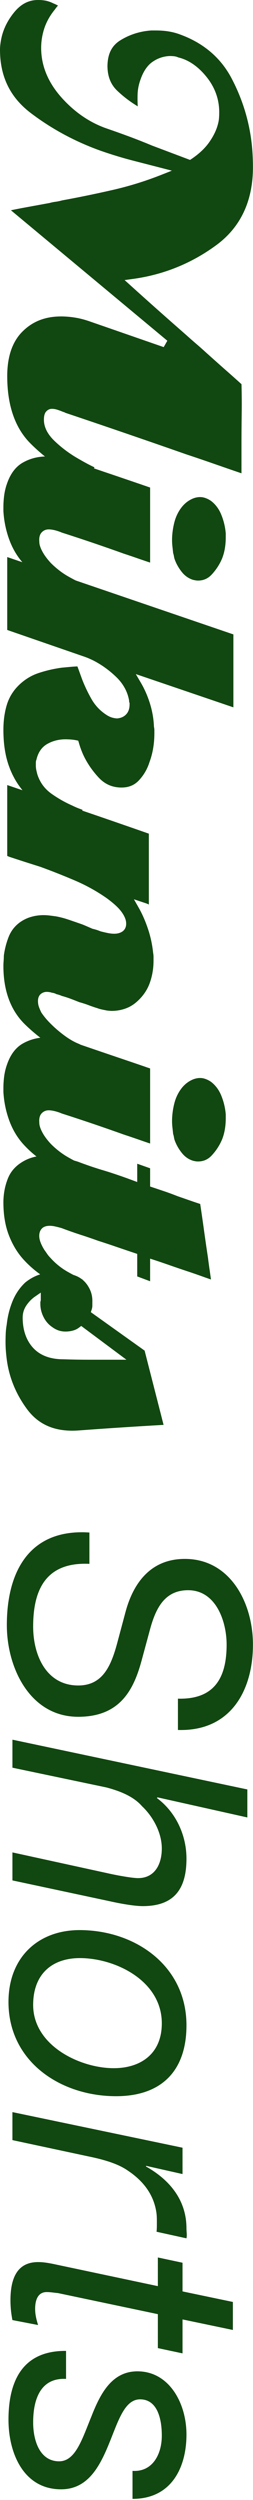 <svg width="22" height="217" viewBox="0 0 22 217" fill="none" xmlns="http://www.w3.org/2000/svg">
<path d="M8.94573e-05 4.304C8.94622e-05 4.191 0.006 4.08 0.017 3.969C0.029 3.854 0.047 3.725 0.069 3.586C0.21 2.688 0.599 1.843 1.227 1.074C1.833 0.328 2.536 -0.021 3.376 0.001C3.587 0.001 3.796 0.022 4.005 0.065C4.211 0.11 4.428 0.188 4.65 0.298C4.825 0.372 4.944 0.428 5.023 0.472C5.029 0.476 5.036 0.48 5.043 0.483C4.943 0.594 4.854 0.709 4.754 0.848C4.346 1.349 4.04 1.896 3.854 2.459C3.672 3.014 3.579 3.586 3.579 4.159C3.579 5.701 4.174 7.151 5.349 8.466C6.507 9.763 7.859 10.678 9.366 11.183C10.005 11.403 10.651 11.634 11.304 11.877C11.956 12.12 12.601 12.376 13.24 12.643L16.526 13.882L16.666 13.788C17.313 13.351 17.826 12.866 18.191 12.347C18.556 11.827 18.809 11.312 18.941 10.811C18.995 10.624 19.029 10.437 19.043 10.259C19.056 10.092 19.062 9.918 19.062 9.739C19.062 8.615 18.69 7.584 17.956 6.672C17.224 5.763 16.393 5.193 15.486 4.98C15.426 4.942 15.283 4.9 15.134 4.883C15.014 4.869 14.883 4.863 14.747 4.863C14.194 4.889 13.695 5.063 13.246 5.38C12.79 5.701 12.434 6.244 12.187 6.994C12.053 7.388 11.978 7.788 11.965 8.184C11.96 8.311 11.959 8.437 11.959 8.564C11.959 8.785 11.965 9.009 11.978 9.232C11.311 8.827 10.719 8.378 10.19 7.871C9.622 7.329 9.344 6.62 9.344 5.703C9.368 4.627 9.744 3.934 10.494 3.48C11.29 2.994 12.181 2.713 13.14 2.645L13.602 2.645C13.93 2.645 14.253 2.668 14.57 2.714C14.883 2.761 15.181 2.83 15.457 2.921C17.59 3.647 19.167 4.953 20.139 6.803C21.132 8.689 21.732 10.712 21.922 12.815C21.946 13.102 21.964 13.386 21.976 13.664C21.989 13.941 21.995 14.222 21.995 14.512C21.995 17.45 20.921 19.728 18.802 21.283C16.641 22.871 14.193 23.857 11.526 24.216L10.834 24.31L11.352 24.776C12.164 25.512 12.979 26.24 13.791 26.962C14.605 27.685 15.419 28.4 16.231 29.113C16.5 29.355 16.773 29.594 17.047 29.831C17.315 30.059 17.584 30.297 17.852 30.541C18.396 31.031 18.938 31.515 19.481 31.995C19.988 32.439 20.495 32.891 21.001 33.348C21.014 33.924 21.023 34.498 21.023 35.07C21.023 35.37 21.02 35.67 21.016 35.971C21.004 36.889 20.998 37.815 20.998 38.747L20.998 41.084C20.278 40.838 19.554 40.587 18.826 40.334C17.95 40.027 17.069 39.726 16.18 39.432C14.436 38.82 12.686 38.215 10.937 37.615C9.187 37.014 7.439 36.421 5.689 35.834C5.616 35.792 5.552 35.765 5.49 35.752C5.323 35.682 5.166 35.623 5.021 35.576C4.847 35.517 4.675 35.486 4.514 35.486C4.319 35.486 4.143 35.57 4.008 35.728C3.88 35.878 3.819 36.102 3.819 36.434C3.819 37.059 4.12 37.67 4.712 38.246C5.254 38.771 5.864 39.243 6.523 39.647C6.9 39.872 7.262 40.077 7.611 40.264C7.832 40.38 8.034 40.481 8.216 40.565L7.573 41.945C5.581 40.944 3.917 39.774 2.622 38.465C1.298 37.128 0.628 35.171 0.628 32.651C0.628 30.96 1.071 29.659 1.945 28.787C2.83 27.897 3.933 27.466 5.316 27.466C5.717 27.466 6.136 27.503 6.562 27.573C6.987 27.643 7.429 27.763 7.879 27.925C8.948 28.293 13.169 29.762 14.234 30.13L14.55 29.576L0.948 18.25C1.396 18.158 1.844 18.07 2.292 17.989L4.299 17.621C4.488 17.569 4.652 17.535 4.821 17.514C5.023 17.487 5.217 17.446 5.407 17.392C6.835 17.132 8.308 16.828 9.754 16.498C11.205 16.169 12.639 15.725 14.017 15.18L14.946 14.813L11.492 13.923C10.61 13.693 9.706 13.417 8.806 13.105C6.571 12.312 4.508 11.204 2.676 9.812C0.875 8.443 8.93551e-05 6.641 8.94573e-05 4.304Z" fill="#114710"/>
<path d="M0.295 44.035C0.295 43.681 0.319 43.328 0.366 42.976C0.413 42.633 0.494 42.297 0.609 41.976C0.903 41.121 1.36 40.514 1.965 40.165C2.591 39.803 3.291 39.621 4.044 39.621C4.302 39.621 4.566 39.639 4.835 39.672C5.108 39.707 5.385 39.761 5.669 39.832C5.801 39.876 5.949 39.921 6.091 39.958C6.219 39.995 6.355 40.035 6.496 40.081C7.631 40.471 8.761 40.858 9.885 41.236C10.937 41.593 11.993 41.952 13.054 42.319L13.054 48.834C12.751 48.733 12.444 48.628 12.134 48.522C11.676 48.361 11.223 48.208 10.777 48.061C9.893 47.744 8.996 47.431 8.094 47.124C7.189 46.818 6.279 46.518 5.363 46.224C5.205 46.155 5.01 46.087 4.811 46.035C4.598 45.979 4.401 45.951 4.226 45.951C3.986 45.951 3.774 46.045 3.613 46.224C3.479 46.373 3.411 46.586 3.411 46.855C3.411 46.913 3.419 47.041 3.419 47.043C3.419 47.266 3.512 47.556 3.699 47.897C3.87 48.212 4.117 48.542 4.432 48.88C4.904 49.348 5.399 49.729 5.918 50.026C6.331 50.26 6.762 50.483 7.201 50.69C7.197 50.698 7.095 50.92 7.048 51.014C6.945 51.214 6.851 51.424 6.761 51.639C6.714 51.754 6.661 51.869 6.602 51.986C6.585 51.976 6.208 51.761 6.208 51.761C5.411 51.366 4.649 50.938 3.918 50.481C3.205 50.034 2.555 49.485 1.986 48.849C1.476 48.273 1.074 47.586 0.793 46.807C0.51 46.024 0.344 45.2 0.295 44.356L0.295 44.035ZM14.961 46.898C14.961 46.388 15.027 45.871 15.155 45.362C15.278 44.868 15.49 44.426 15.781 44.047C15.999 43.766 16.257 43.541 16.549 43.382C16.835 43.222 17.114 43.146 17.407 43.146C17.563 43.146 17.724 43.175 17.883 43.236C18.052 43.297 18.213 43.383 18.363 43.488C18.748 43.787 19.049 44.192 19.247 44.688C19.456 45.203 19.585 45.746 19.631 46.301L19.63 46.678C19.63 46.933 19.613 47.188 19.578 47.444C19.543 47.694 19.492 47.936 19.422 48.164L19.351 48.376C19.332 48.433 19.313 48.479 19.294 48.52C19.082 49.011 18.791 49.456 18.422 49.857C18.09 50.218 17.698 50.394 17.222 50.394C17.162 50.394 17.097 50.389 17.029 50.38C16.955 50.367 16.872 50.35 16.784 50.33C16.395 50.207 16.067 49.978 15.798 49.635C15.514 49.275 15.302 48.89 15.167 48.485C15.151 48.42 15.134 48.345 15.124 48.279C15.108 48.185 15.086 48.097 15.056 48.01L14.997 47.468C14.973 47.271 14.961 47.082 14.961 46.898Z" fill="#114710"/>
<path d="M0.295 63.356C0.295 62.561 0.395 61.827 0.595 61.173C0.788 60.543 1.126 59.984 1.603 59.508C2.107 59.008 2.686 58.646 3.325 58.43C3.992 58.205 4.692 58.043 5.406 57.95L6.204 57.877C6.385 57.861 6.558 57.85 6.727 57.845C6.73 57.85 6.735 57.858 6.739 57.864C6.807 58.042 7.089 58.828 7.164 59.027C7.393 59.606 7.661 60.164 7.963 60.69C8.282 61.246 8.715 61.701 9.249 62.047C9.423 62.162 9.597 62.245 9.767 62.291C9.932 62.336 10.075 62.358 10.203 62.358C10.54 62.323 10.789 62.202 10.979 61.996C11.17 61.787 11.267 61.503 11.267 61.152L11.267 61.02L11.23 60.927L11.225 60.804C11.091 60.029 10.705 59.332 10.077 58.734C9.477 58.163 8.824 57.694 8.136 57.341C7.976 57.261 7.823 57.191 7.668 57.126C7.513 57.062 7.358 57.005 7.202 56.954L0.628 54.681L0.628 48.352L20.295 55.067L20.295 61.398L11.809 58.51L12.249 59.26C12.579 59.823 12.849 60.442 13.05 61.1C13.25 61.756 13.363 62.419 13.387 63.075C13.415 63.214 13.424 63.287 13.424 63.356L13.424 63.65C13.424 64.095 13.389 64.533 13.317 64.955C13.247 65.373 13.14 65.773 13.002 66.143C12.813 66.748 12.508 67.273 12.088 67.726C11.693 68.151 11.197 68.358 10.572 68.358C9.773 68.358 9.12 68.073 8.577 67.489C7.998 66.867 7.539 66.184 7.212 65.462C7.143 65.301 7.077 65.139 7.019 64.975C6.958 64.809 6.906 64.645 6.859 64.479L6.804 64.29L6.609 64.25C6.474 64.223 6.327 64.203 6.166 64.19C6.009 64.178 5.853 64.171 5.696 64.171C5.124 64.171 4.598 64.303 4.133 64.562C3.632 64.839 3.306 65.312 3.162 65.967C3.141 65.985 3.117 66.092 3.117 66.221L3.117 66.441C3.117 66.591 3.132 66.728 3.162 66.861L3.237 67.181C3.46 67.9 3.88 68.475 4.491 68.906C5.064 69.311 5.673 69.656 6.304 69.931C6.496 70.029 6.703 70.117 6.912 70.195L7.18 70.295L6.6 71.598C5.781 71.245 4.966 70.847 4.171 70.414C3.314 69.95 2.557 69.321 1.92 68.549C1.408 67.922 1.003 67.181 0.722 66.337C0.439 65.493 0.295 64.49 0.295 63.356Z" fill="#114710"/>
<path d="M0.295 83.847C0.295 83.708 0.301 83.571 0.313 83.433C0.325 83.277 0.333 83.121 0.333 82.965C0.4 82.42 0.543 81.853 0.753 81.319C0.955 80.809 1.269 80.399 1.716 80.067C2.023 79.848 2.357 79.684 2.702 79.586C3.052 79.484 3.412 79.433 3.775 79.433C3.958 79.433 4.142 79.444 4.325 79.467L4.874 79.54C5.239 79.607 5.62 79.709 5.996 79.838C6.389 79.971 6.756 80.099 7.102 80.219C7.177 80.247 7.291 80.291 7.452 80.361L8.039 80.616C8.216 80.659 8.321 80.687 8.419 80.72C8.523 80.754 8.634 80.793 8.749 80.842C8.997 80.905 9.193 80.95 9.381 80.988C9.59 81.03 9.778 81.047 9.945 81.047C10.203 81.047 10.429 80.988 10.617 80.871C10.779 80.767 10.972 80.563 10.972 80.174C10.972 79.855 10.836 79.517 10.558 79.139C10.303 78.791 9.886 78.407 9.288 77.969C8.432 77.367 7.499 76.849 6.508 76.426C5.544 76.014 4.538 75.614 3.517 75.243L2.12 74.799C1.665 74.652 1.217 74.504 0.775 74.36C0.758 74.347 0.696 74.321 0.628 74.294L0.628 68.143L6.68 70.2C8.763 70.908 10.85 71.629 12.943 72.362L12.943 78.514L12.929 78.508C12.857 78.469 12.757 78.427 12.671 78.399L11.646 78.058L12.062 78.791C12.37 79.331 12.64 79.949 12.867 80.626C13.093 81.297 13.243 81.998 13.315 82.703C13.339 82.836 13.35 82.936 13.35 83.038L13.35 83.406C13.35 84.074 13.239 84.724 13.018 85.335C12.803 85.93 12.441 86.459 11.942 86.911C11.629 87.199 11.282 87.411 10.907 87.542C10.525 87.679 10.126 87.746 9.723 87.746C9.634 87.746 9.534 87.739 9.423 87.728C9.316 87.718 9.219 87.701 9.134 87.681L8.873 87.627C8.682 87.585 8.582 87.553 8.476 87.513C8.21 87.433 7.965 87.348 7.714 87.252C7.446 87.15 7.17 87.062 6.89 86.986C6.677 86.899 6.423 86.799 6.163 86.702C5.895 86.599 5.619 86.512 5.338 86.435C5.336 86.425 5.26 86.396 5.171 86.366C5.09 86.339 4.993 86.312 4.885 86.286C4.887 86.285 4.887 86.285 4.887 86.284C4.887 86.277 4.826 86.251 4.76 86.225C4.685 86.196 4.601 86.175 4.513 86.169C4.451 86.146 4.383 86.128 4.309 86.116C4.213 86.102 4.133 86.094 4.07 86.094C3.87 86.094 3.689 86.158 3.544 86.282C3.384 86.417 3.302 86.623 3.302 86.894C3.302 87.081 3.333 87.259 3.395 87.428C3.448 87.573 3.515 87.723 3.594 87.885C3.824 88.231 4.085 88.54 4.413 88.866C4.725 89.177 5.053 89.464 5.386 89.722C5.64 89.921 5.898 90.103 6.156 90.255C6.422 90.415 6.661 90.532 6.875 90.612L6.987 90.671C7.042 90.698 7.102 90.721 7.169 90.744L6.579 91.97C4.871 91.133 3.391 90.107 2.175 88.922C0.927 87.705 0.295 85.998 0.295 83.847Z" fill="#114710"/>
<path d="M0.295 94.458C0.295 94.105 0.319 93.752 0.366 93.399C0.413 93.055 0.494 92.721 0.609 92.401C0.903 91.545 1.36 90.937 1.965 90.587C2.591 90.229 3.291 90.043 4.044 90.043C4.302 90.043 4.566 90.063 4.835 90.097C5.108 90.131 5.385 90.184 5.669 90.255C5.801 90.3 5.949 90.344 6.091 90.382C6.219 90.418 6.355 90.459 6.496 90.505C7.631 90.894 8.761 91.281 9.885 91.662C10.937 92.017 11.993 92.375 13.054 92.742L13.054 99.258C12.751 99.157 12.444 99.053 12.134 98.943C11.676 98.784 11.223 98.63 10.777 98.484C9.893 98.168 8.996 97.855 8.094 97.548C7.189 97.242 6.279 96.942 5.363 96.648C5.205 96.579 5.01 96.511 4.811 96.46C4.598 96.402 4.401 96.374 4.226 96.374C3.986 96.374 3.774 96.468 3.613 96.648C3.479 96.796 3.411 97.01 3.411 97.279C3.411 97.336 3.419 97.466 3.419 97.467C3.419 97.691 3.512 97.978 3.699 98.321C3.87 98.637 4.117 98.966 4.432 99.303C4.904 99.771 5.399 100.153 5.918 100.448C6.331 100.684 6.762 100.907 7.201 101.114C7.197 101.122 7.095 101.343 7.048 101.437C6.945 101.638 6.851 101.847 6.761 102.064C6.714 102.179 6.661 102.293 6.602 102.409C6.585 102.4 6.208 102.184 6.208 102.184C5.411 101.789 4.649 101.362 3.918 100.903C3.205 100.457 2.555 99.909 1.986 99.272C1.476 98.697 1.074 98.01 0.793 97.231C0.51 96.449 0.344 95.624 0.295 94.78L0.295 94.458ZM14.961 97.321C14.961 96.811 15.027 96.294 15.155 95.785C15.278 95.291 15.49 94.85 15.781 94.47C15.999 94.19 16.257 93.965 16.549 93.806C16.835 93.647 17.114 93.57 17.407 93.57C17.563 93.57 17.724 93.599 17.883 93.66C18.052 93.721 18.213 93.807 18.363 93.912C18.748 94.211 19.049 94.616 19.247 95.112C19.456 95.629 19.585 96.17 19.631 96.724L19.63 97.102C19.63 97.356 19.613 97.613 19.578 97.867C19.543 98.116 19.492 98.359 19.422 98.59L19.351 98.8C19.332 98.855 19.313 98.904 19.294 98.943C19.082 99.435 18.791 99.88 18.422 100.281C18.09 100.64 17.698 100.816 17.222 100.816C17.162 100.816 17.097 100.814 17.029 100.804C16.955 100.791 16.872 100.775 16.784 100.753C16.395 100.632 16.067 100.403 15.798 100.058C15.514 99.7 15.302 99.313 15.167 98.91C15.151 98.843 15.134 98.769 15.124 98.704C15.108 98.609 15.086 98.522 15.056 98.433L14.997 97.891C14.973 97.695 14.961 97.505 14.961 97.321Z" fill="#114710"/>
<path d="M0.295 104.244C0.318 103.517 0.447 102.894 0.68 102.306C0.899 101.746 1.28 101.285 1.812 100.935C2.15 100.711 2.516 100.545 2.897 100.444C3.289 100.341 3.696 100.289 4.108 100.289C4.217 100.289 4.323 100.295 4.422 100.304C4.524 100.318 4.632 100.332 4.745 100.356C5.097 100.407 5.43 100.471 5.764 100.555C6.104 100.639 6.43 100.729 6.746 100.824C7.123 100.968 7.52 101.109 7.918 101.247C8.316 101.38 8.727 101.511 9.15 101.635C9.537 101.752 9.928 101.883 10.318 102.016C10.711 102.15 11.101 102.289 11.492 102.436L11.932 102.599L11.932 101.011L13.054 101.407L13.054 102.99C13.054 102.99 14.008 103.308 14.363 103.429C14.716 103.55 15.074 103.683 15.439 103.828L16.506 104.199C16.802 104.303 17.104 104.404 17.41 104.505C17.521 105.247 17.629 105.986 17.731 106.729C17.843 107.539 17.959 108.347 18.083 109.157C18.131 109.542 18.186 109.948 18.249 110.368C18.283 110.602 18.315 110.833 18.346 111.061C18.07 110.966 17.794 110.868 17.518 110.769C17.071 110.608 16.626 110.455 16.18 110.309C15.738 110.161 15.29 110.01 14.836 109.85C14.378 109.689 13.927 109.536 13.483 109.389L13.054 109.249L13.054 111.213L11.932 110.794L11.932 108.839C11.932 108.839 10.671 108.416 10.143 108.234C9.611 108.05 9.072 107.871 8.528 107.698C7.995 107.506 7.456 107.321 6.923 107.152C6.399 106.98 5.881 106.798 5.369 106.603C5.164 106.542 4.993 106.5 4.827 106.463C4.645 106.42 4.478 106.399 4.328 106.399C4.008 106.399 3.771 106.485 3.622 106.658C3.483 106.814 3.412 107.02 3.412 107.274C3.412 107.465 3.456 107.663 3.546 107.888C3.627 108.088 3.734 108.296 3.869 108.508C3.954 108.624 4.025 108.725 4.095 108.831C4.18 108.956 4.279 109.074 4.394 109.191C4.821 109.666 5.32 110.07 5.867 110.381C6.292 110.622 6.733 110.852 7.183 111.064L6.573 112.352C6.562 112.346 6.549 112.34 6.538 112.332C6.415 112.264 6.285 112.203 6.15 112.151C5.399 111.776 4.638 111.348 3.912 110.893C3.202 110.445 2.554 109.897 1.986 109.262C1.474 108.682 1.058 107.979 0.755 107.177C0.449 106.373 0.295 105.429 0.295 104.372L0.295 104.244Z" fill="#114710"/>
<path d="M0.481 116.489C0.481 116.249 0.487 115.994 0.498 115.732C0.511 115.476 0.539 115.223 0.585 114.967C0.66 114.265 0.826 113.596 1.084 112.956C1.338 112.328 1.709 111.78 2.188 111.326C2.558 111.025 2.971 110.79 3.399 110.645C3.833 110.496 4.282 110.422 4.736 110.422C4.991 110.422 5.248 110.441 5.505 110.476C5.761 110.51 6.017 110.561 6.276 110.632C6.846 110.785 7.276 111.08 7.589 111.531C7.888 111.963 8.033 112.417 8.033 112.921L8.03 113.404C8.008 113.553 7.993 113.61 7.972 113.671L7.899 113.896L12.576 117.234L14.224 123.679C13.048 123.746 11.865 123.818 10.681 123.895C9.362 123.98 8.05 124.073 6.743 124.17C4.803 124.287 3.366 123.681 2.355 122.32C1.324 120.929 0.718 119.376 0.553 117.706C0.528 117.487 0.511 117.278 0.497 117.076C0.487 116.874 0.481 116.68 0.481 116.489ZM3.035 112.55C2.757 112.743 2.512 112.995 2.305 113.294C2.084 113.617 1.972 113.974 1.972 114.359C1.972 115.44 2.273 116.322 2.868 116.98C3.472 117.647 4.361 117.985 5.512 117.985C6.268 118.011 7.029 118.024 7.783 118.024L10.995 118.024L7.063 115.093L6.868 115.239C6.704 115.362 6.529 115.443 6.334 115.496C6.126 115.551 5.911 115.579 5.696 115.579C5.486 115.579 5.285 115.547 5.098 115.485C4.909 115.421 4.729 115.326 4.561 115.203C4.226 114.981 3.972 114.688 3.789 114.325C3.601 113.95 3.509 113.578 3.509 113.183L3.509 113.001C3.534 112.939 3.546 112.876 3.546 112.818L3.546 112.197L3.035 112.55Z" fill="#114710"/>
<path d="M11.523 216.902L11.523 214.47C13.211 214.585 14.07 213.097 14.07 211.409C14.07 209.921 13.669 208.262 12.181 208.262C10.808 208.262 10.264 210.207 9.463 212.153C8.662 214.098 7.632 216.072 5.315 216.072C2.025 216.072 0.737 212.897 0.737 210.036C0.737 206.66 1.967 204.028 5.744 204.056L5.744 206.488C3.541 206.374 2.883 208.233 2.883 210.265C2.883 211.838 3.455 213.641 5.143 213.641C6.574 213.641 7.146 211.695 7.947 209.75C8.719 207.775 9.721 205.83 11.952 205.83C14.699 205.83 16.215 208.577 16.215 211.323C16.215 214.07 14.985 216.902 11.523 216.902Z" fill="#114710"/>
<path d="M20.25 202.241L15.872 201.326L15.872 204.273L13.726 203.815L13.726 200.868L5.029 199.037C4.685 199.008 4.399 198.951 4.056 198.951C3.284 198.951 3.055 199.666 3.055 200.41C3.055 200.897 3.169 201.354 3.312 201.812L1.081 201.383C0.966 200.811 0.909 200.239 0.909 199.666C0.909 197.864 1.424 196.348 3.312 196.348C3.741 196.348 4.085 196.405 4.542 196.491L13.726 198.436L13.726 195.947L15.872 196.405L15.872 198.894L20.25 199.809L20.25 202.241Z" fill="#114710"/>
<path d="M1.08 183.33L15.872 186.42L15.872 188.708L12.696 187.993L12.696 188.05C14.728 189.195 16.215 190.94 16.215 193.429C16.215 193.715 16.273 194.001 16.215 194.287L13.612 193.715C13.64 193.486 13.64 193.229 13.64 193C13.64 192.399 13.64 192.113 13.497 191.541C13.154 190.196 12.267 189.166 11.094 188.394C10.15 187.736 8.748 187.392 7.632 187.163L1.08 185.761L1.08 183.33Z" fill="#114710"/>
<path d="M6.946 169.962C4.514 169.962 2.883 171.364 2.883 174.025C2.883 177.573 6.974 179.518 9.892 179.518C12.21 179.518 14.07 178.288 14.07 175.627C14.07 171.908 10.007 169.962 6.946 169.962ZM6.917 167.531C11.752 167.531 16.215 170.62 16.215 175.799C16.215 179.747 14.041 181.95 10.093 181.95C5.258 181.95 0.737 178.946 0.737 173.768C0.737 169.877 3.341 167.531 6.917 167.531Z" fill="#114710"/>
<path d="M1.081 151.003L21.508 155.323L21.508 157.755L13.698 156.01L13.64 156.067C15.3 157.297 16.215 159.3 16.215 161.332C16.215 164.107 15.014 165.451 12.41 165.451C11.781 165.451 10.665 165.28 9.521 165.022L1.081 163.22L1.081 160.788L9.721 162.676C10.264 162.791 11.495 163.02 12.01 163.02C13.412 163.02 14.07 161.875 14.07 160.445C14.07 159.1 13.326 157.698 12.353 156.782C11.609 155.924 10.436 155.466 9.263 155.152L1.081 153.435L1.081 151.003Z" fill="#114710"/>
<path d="M15.472 150.161L15.472 147.443C18.704 147.529 19.706 145.555 19.706 142.751C19.706 140.748 18.79 138.03 16.358 138.03C14.384 138.03 13.583 139.489 13.068 141.349L12.324 144.096C11.638 146.642 10.465 149.017 6.803 149.017C2.597 149.017 0.594 144.754 0.594 141.063C0.594 136.142 2.768 132.68 7.775 133.023L7.775 135.741C4.085 135.57 2.883 137.859 2.883 141.177C2.883 143.724 4.056 146.299 6.803 146.299C8.891 146.299 9.635 144.668 10.179 142.665L10.922 139.89C11.581 137.458 13.068 135.312 16.072 135.312C20.02 135.312 21.995 139.117 21.995 142.751C21.995 146.785 20.02 150.304 15.472 150.161Z" fill="#114710"/>
</svg>
